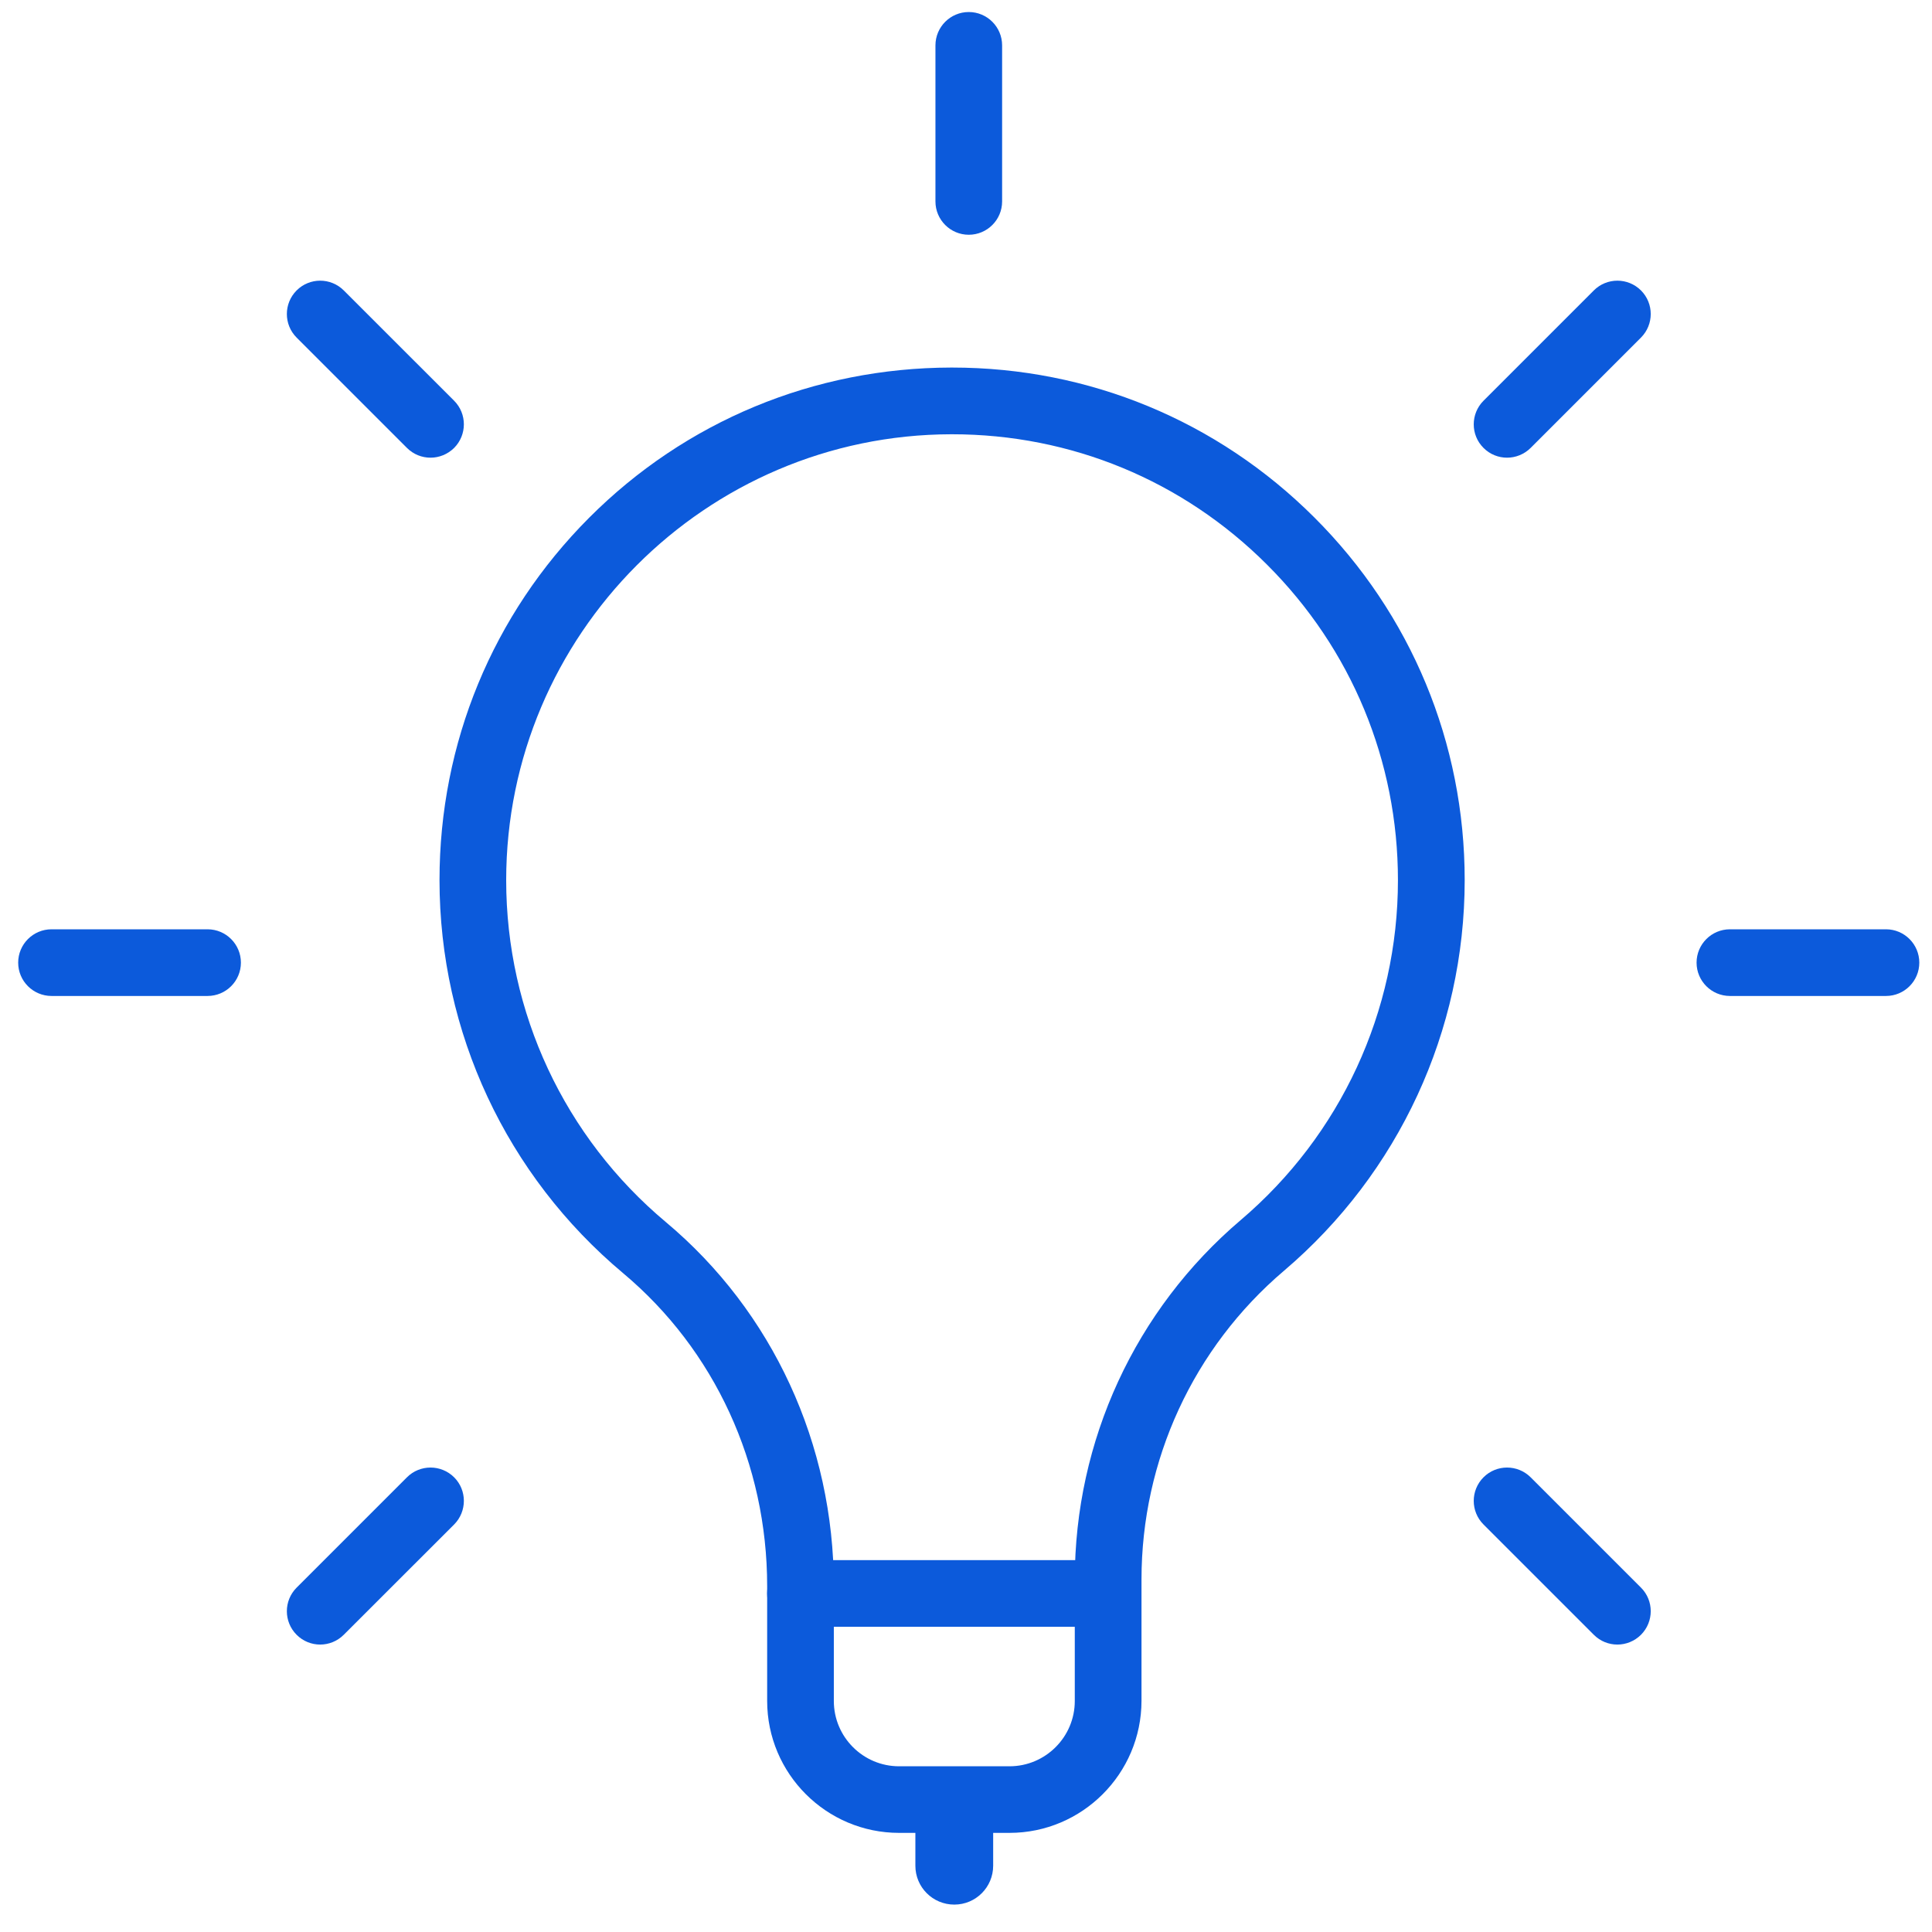 <svg width="49" height="49" viewBox="0 0 49 49" fill="none" xmlns="http://www.w3.org/2000/svg">
<g clip-path="url(#clip0)">
<path d="M25.603 46.486H22.803C20.959 46.486 19.457 44.986 19.457 43.14V40.228C19.457 37.129 18.126 34.237 15.804 32.291C12.845 29.812 11.147 26.179 11.147 22.322C11.147 18.848 12.494 15.585 14.94 13.133C17.386 10.681 20.648 9.329 24.122 9.322C24.131 9.322 24.139 9.322 24.148 9.322C27.615 9.322 30.876 10.67 33.331 13.12C35.793 15.576 37.148 18.845 37.148 22.321C37.148 26.142 35.477 29.753 32.564 32.23C30.268 34.182 28.951 37.035 28.951 40.06V43.139C28.948 44.984 27.448 46.486 25.603 46.486ZM24.146 11.014C24.139 11.014 24.132 11.014 24.125 11.014C17.902 11.025 12.838 16.099 12.838 22.324C12.838 25.678 14.314 28.84 16.889 30.996C19.595 33.263 21.148 36.629 21.148 40.229V43.142C21.148 44.054 21.89 44.797 22.803 44.797H25.603C26.516 44.797 27.259 44.054 27.259 43.142V40.063C27.259 36.54 28.793 33.218 31.466 30.945C34.001 28.791 35.455 25.649 35.455 22.325C35.455 19.3 34.276 16.458 32.135 14.321C29.999 12.186 27.163 11.014 24.146 11.014Z" fill="#0C5ADB"/>
<path d="M5.264 25.26H1.307C0.84 25.26 0.461 24.881 0.461 24.415C0.461 23.948 0.84 23.569 1.307 23.569H5.264C5.731 23.569 6.11 23.948 6.11 24.415C6.11 24.881 5.731 25.26 5.264 25.26Z" fill="#0C5ADB"/>
<path d="M47.833 25.26H43.875C43.408 25.26 43.029 24.881 43.029 24.415C43.029 23.948 43.408 23.569 43.875 23.569H47.833C48.299 23.569 48.678 23.948 48.678 24.415C48.678 24.881 48.3 25.26 47.833 25.26Z" fill="#0C5ADB"/>
<path d="M8.12 41.71C7.903 41.71 7.688 41.627 7.523 41.462C7.193 41.132 7.193 40.597 7.523 40.266L10.321 37.468C10.651 37.138 11.186 37.138 11.518 37.468C11.847 37.797 11.847 38.333 11.518 38.664L8.718 41.462C8.553 41.627 8.336 41.71 8.12 41.71Z" fill="#0C5ADB"/>
<path d="M38.222 11.608C38.005 11.608 37.79 11.525 37.625 11.36C37.295 11.031 37.295 10.495 37.625 10.164L40.423 7.366C40.753 7.036 41.288 7.036 41.619 7.366C41.949 7.696 41.949 8.231 41.619 8.562L38.821 11.36C38.655 11.525 38.438 11.608 38.222 11.608Z" fill="#0C5ADB"/>
<path d="M24.57 5.954C24.104 5.954 23.725 5.575 23.725 5.109V1.151C23.725 0.684 24.104 0.305 24.57 0.305C25.037 0.305 25.416 0.684 25.416 1.151V5.109C25.416 5.575 25.037 5.954 24.57 5.954Z" fill="#0C5ADB"/>
<path d="M41.02 41.71C40.803 41.71 40.588 41.627 40.423 41.462L37.625 38.664C37.295 38.334 37.295 37.799 37.625 37.468C37.954 37.138 38.49 37.138 38.821 37.468L41.619 40.266C41.949 40.595 41.949 41.131 41.619 41.462C41.453 41.627 41.236 41.71 41.02 41.71Z" fill="#0C5ADB"/>
<path d="M10.919 11.608C10.702 11.608 10.486 11.525 10.321 11.36L7.523 8.562C7.193 8.232 7.193 7.697 7.523 7.366C7.853 7.036 8.388 7.036 8.719 7.366L11.518 10.164C11.847 10.494 11.847 11.029 11.518 11.36C11.351 11.525 11.134 11.608 10.919 11.608Z" fill="#0C5ADB"/>
<path d="M28.103 41.259H20.301C19.835 41.259 19.456 40.88 19.456 40.414C19.456 39.947 19.835 39.568 20.301 39.568H28.103C28.569 39.568 28.948 39.947 28.948 40.414C28.948 40.88 28.57 41.259 28.103 41.259Z" fill="#0C5ADB"/>
<path d="M24.203 48.305C23.657 48.305 23.216 47.864 23.216 47.319V45.928C23.216 45.383 23.657 44.942 24.203 44.942C24.748 44.942 25.189 45.383 25.189 45.928V47.319C25.189 47.864 24.748 48.305 24.203 48.305Z" fill="#0C5ADB"/>
</g>
<defs>
<clipPath id="clip0">
<rect width="48.217" height="48" fill="white" transform="translate(0.461 0.305)"/>
</clipPath>
</defs>
</svg>